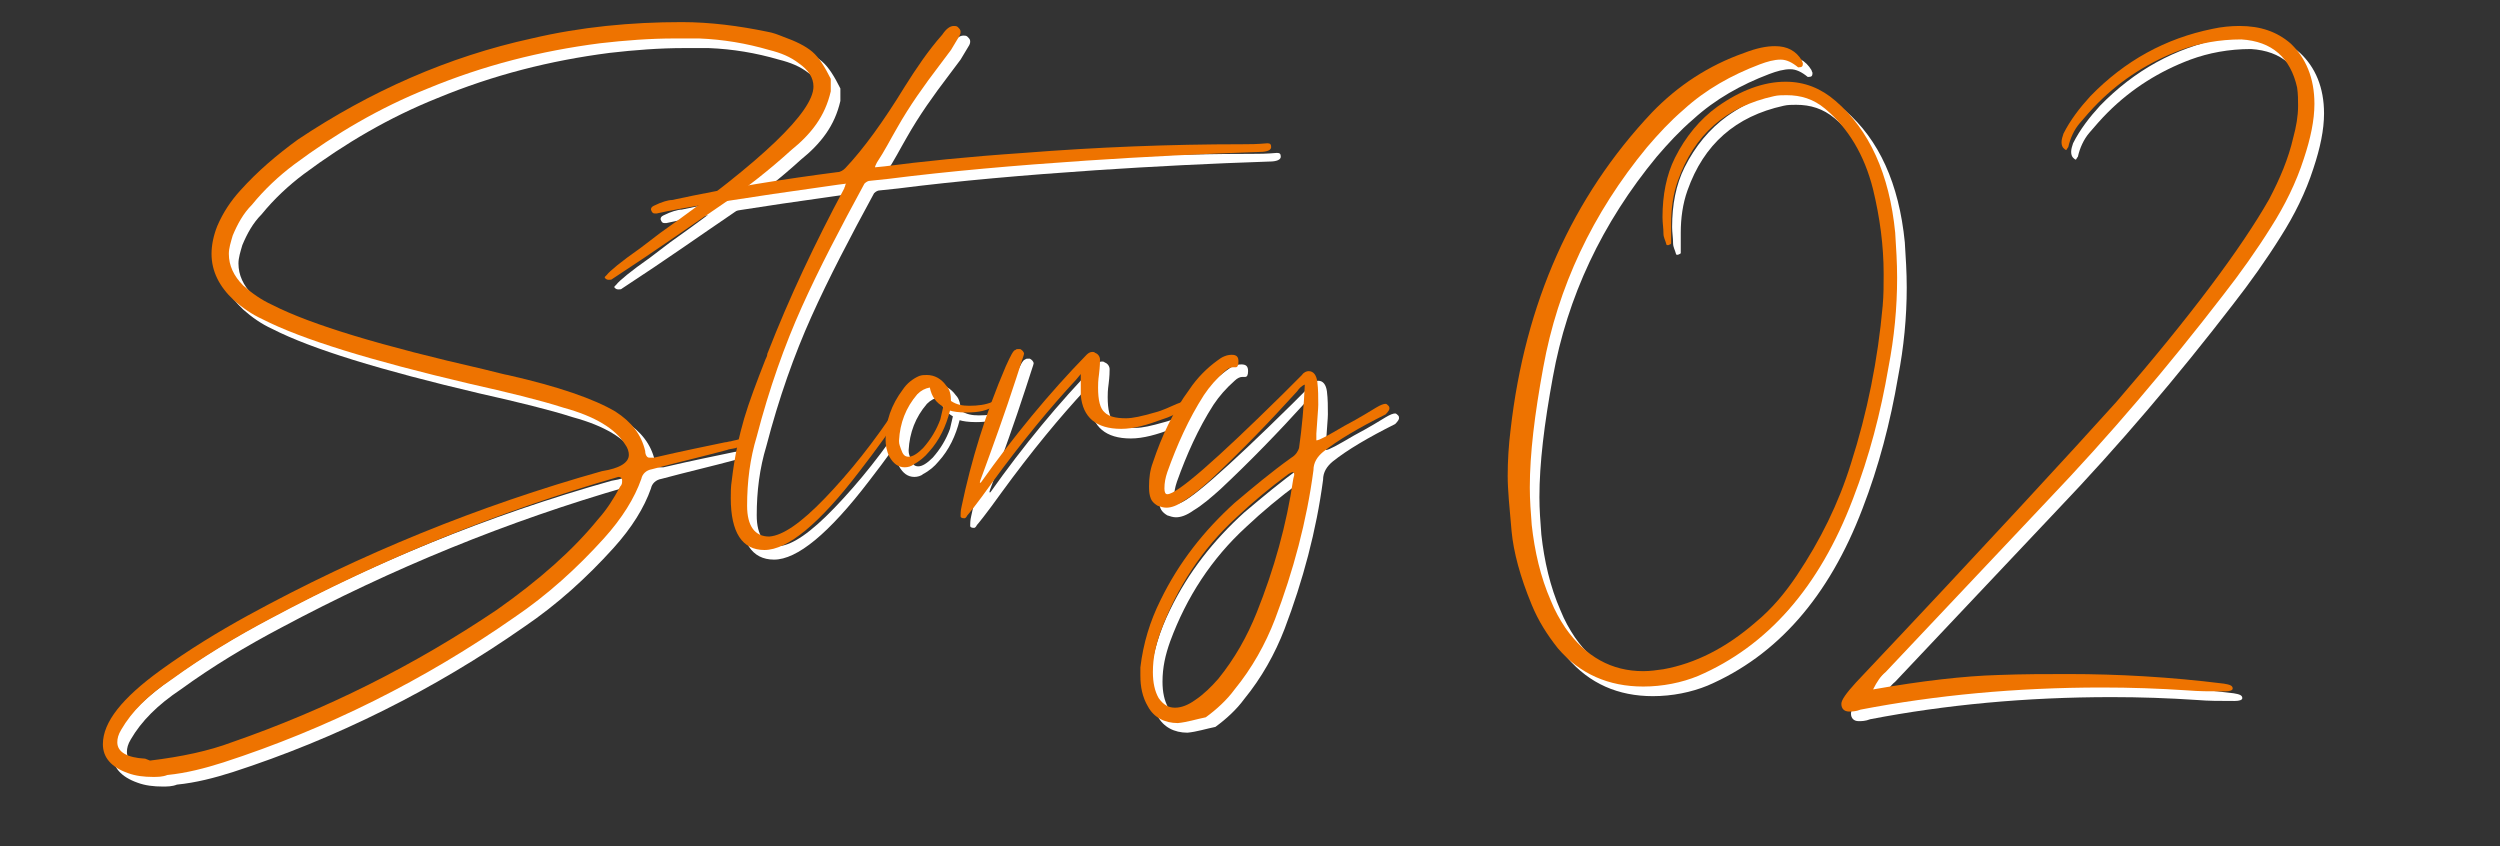 <?xml version="1.0" encoding="utf-8"?>
<!-- Generator: Adobe Illustrator 27.7.0, SVG Export Plug-In . SVG Version: 6.00 Build 0)  -->
<!DOCTYPE svg PUBLIC "-//W3C//DTD SVG 1.1//EN" "http://www.w3.org/Graphics/SVG/1.1/DTD/svg11.dtd">
<svg version="1.1" id="レイヤー_1" xmlns:x="http://ns.adobe.com/Extensibility/1.0/" xmlns:i="http://ns.adobe.com/AdobeIllustrator/10.0/" xmlns:graph="http://ns.adobe.com/Graphs/1.0/"
	 xmlns="http://www.w3.org/2000/svg" xmlns:xlink="http://www.w3.org/1999/xlink" x="0px" y="0px" width="260px" height="88px"
	 viewBox="0 0 260 88" style="enable-background:new 0 0 260 88;" xml:space="preserve">
<rect x="0" y="0" width="260" height="88" fill="#333333" stroke="none"/>
<style type="text/css">
	.st0{enable-background:new    ;}
	.st1{fill:#FFFFFF;}
	.st2{fill:#EE7300;}
</style>
<g class="st0">
	<path class="st1" d="M16.9,81.8c-0.9,0-1.8-0.1-2.6-0.4c-1.7-0.6-2.6-1.6-2.6-3c0-2.3,2-4.8,6-7.7c2.9-2.1,6-4,9.1-5.7
		c11.7-6.4,24-11.4,36.8-15c1.9-0.3,2.8-0.9,2.8-1.7c0-0.3-0.1-0.7-0.4-1.1c-1-1.6-3.1-2.9-6.4-3.8c-2.5-0.8-5.8-1.6-9.8-2.5
		c-10.2-2.4-17.4-4.6-21.5-6.7c-1.1-0.5-2.1-1.2-3-2c-1.5-1.4-2.3-3-2.3-4.8c0-0.9,0.2-1.9,0.6-2.9c0.6-1.4,1.4-2.6,2.4-3.7
		c1.8-2,3.8-3.7,6-5.3c7.5-5,15.6-8.6,24.3-10.5c5.1-1.2,10.3-1.7,15.6-1.7c3,0,6,0.4,8.9,1c0.6,0.1,1.1,0.3,1.6,0.5
		c1.4,0.5,2.4,1,3.1,1.6s1.3,1.6,1.9,2.8v1.3c-0.3,1.3-0.8,2.4-1.5,3.4s-1.6,1.9-2.6,2.7c-2.2,2-4.6,3.9-7.1,5.6
		c-3.1,2.1-6.9,4.8-11.5,7.8c-0.1,0.1-0.2,0.1-0.4,0.1c-0.2,0-0.3-0.1-0.4-0.2v-0.1c0.1-0.1,0.1-0.1,0.2-0.2
		c0.3-0.4,1.5-1.4,3.5-2.8l2.1-1.6C80.3,17.7,85.6,12.6,85.6,10c0-0.9-0.5-1.7-1.5-2.4c-0.9-0.7-1.9-1.1-3.1-1.4
		c-2.4-0.7-4.8-1.1-7.3-1.2c-0.7,0-1.6,0-2.5,0c-2.6,0-5.2,0.2-7.8,0.5c-6.2,0.8-12.1,2.3-17.9,4.7c-5,2-9.6,4.7-13.9,7.9
		c-1.6,1.2-3.1,2.6-4.4,4.2c-0.9,0.9-1.5,2-2,3.2c-0.2,0.7-0.4,1.3-0.4,1.9c0,1.2,0.5,2.3,1.5,3.3c0.9,0.8,1.9,1.5,3,2
		c4.1,2.1,11.5,4.3,22,6.7c1.6,0.4,2.4,0.6,2.5,0.6c5.3,1.2,9,2.5,11.2,3.8c1.7,1.1,2.7,2.4,3.1,4.1c0,0.3,0.1,0.5,0.2,0.6
		s0.2,0.1,0.3,0.1c0.1,0,0.3,0,0.4,0c3-0.7,5.5-1.2,7.4-1.6c0.2,0,0.4-0.1,0.6-0.1c0.3-0.1,0.5-0.1,0.8-0.2c0.2,0,0.3,0.1,0.3,0.4
		c0,0.2-0.2,0.4-0.6,0.5s-0.7,0.1-0.9,0.2c-2.6,0.7-5.2,1.3-7.8,2c-0.6,0.1-1,0.5-1.1,1c-0.7,2-2,4.1-3.9,6.2
		c-2.8,3.1-5.9,5.9-9.3,8.2C45.2,71.7,35,76.8,24.2,80.3c-1.9,0.6-3.8,1.1-5.8,1.3C17.9,81.8,17.4,81.8,16.9,81.8z M16.6,80.1
		c3.3-0.4,6.1-1,8.5-1.9c9.8-3.4,19-8,27.6-13.8c4.4-3.1,7.9-6.2,10.5-9.4c0.9-1,1.6-2.1,2.3-3.4c0.2-0.2,0.2-0.4,0.2-0.6
		c0-0.1,0-0.2-0.1-0.3s-0.2-0.1-0.3-0.1c-12.5,3.6-24.5,8.5-36.1,14.7c-3.6,1.9-7.1,4-10.4,6.4c-2.4,1.6-4.1,3.3-5.2,5.2
		c-0.3,0.5-0.4,0.9-0.4,1.3c0,1,1,1.6,2.9,1.7L16.6,80.1z"/>
	<path class="st1" d="M80.5,58.2c-2.3,0-3.5-1.8-3.5-5.4c0-0.6,0-1.2,0.1-1.8c0.3-2.6,0.8-4.8,1.3-6.5s1.3-3.8,2.2-6.1
		c0.1-0.2,0.2-0.4,0.2-0.6c2.3-5.9,5-11.6,8-17.2c0-0.1,0.1-0.2,0.1-0.3c0-0.1,0.1-0.2,0.1-0.2l-0.8,0.1c-10,1.4-16.3,2.4-18.9,3
		h-0.2c-0.2,0-0.3-0.1-0.4-0.4c0-0.2,0.1-0.3,0.3-0.4c0.8-0.4,1.5-0.6,1.9-0.6c6-1.3,11.8-2.2,17.2-2.9c0.3,0,0.6-0.2,0.8-0.4
		c1.9-2,4-4.9,6.2-8.5c1.2-1.9,2.4-3.7,3.9-5.4l0,0c0.4-0.6,0.8-0.9,1.2-0.9c0.1,0,0.3,0,0.4,0.1c0.2,0.2,0.3,0.3,0.3,0.5
		c0,0.1,0,0.2-0.1,0.4c-0.3,0.5-0.6,1-0.9,1.5l-1.2,1.6c-1.6,2.1-3.1,4.2-4.4,6.5c-0.7,1.2-1.3,2.4-2.1,3.6
		c-0.1,0.2-0.2,0.4-0.2,0.5l1-0.1c3.8-0.5,8.6-1,14.5-1.4c7.6-0.6,15.2-0.9,22.7-0.9c0.7,0,1.5,0,2.6-0.1c0.3,0,0.4,0.1,0.4,0.4
		c0,0.3-0.4,0.5-1.2,0.5c-6,0.2-12,0.5-18,0.9c-7.4,0.5-14.3,1.1-20.6,1.9l-1.9,0.2c-0.2,0-0.4,0.1-0.6,0.3
		c-2.5,4.6-4.7,8.8-6.5,12.8s-3.4,8.5-4.7,13.5c-0.7,2.3-1,4.7-1,7.2c0,2.1,0.8,3.2,2.3,3.2c1.4-0.1,3.3-1.4,5.8-4s5.1-5.8,7.7-9.8
		c0.2-0.2,0.4-0.3,0.5-0.3s0.2,0,0.2,0.1c0.1,0.1,0.1,0.2,0.1,0.2c0,0.1,0,0.1-0.1,0.2c-1.4,2.3-3.1,4.6-4.8,6.8
		C86.2,55.5,82.9,58.2,80.5,58.2z"/>
	<path class="st1" d="M95.1,49.6c-0.7,0-1.2-0.4-1.6-1.1c-0.3-0.6-0.4-1.2-0.4-1.8c0-1.9,0.6-3.6,1.8-5.2c0.4-0.6,1-1.1,1.7-1.4
		c0.3-0.1,0.5-0.1,0.8-0.1c0.8,0,1.5,0.4,2,1.1c0.4,0.4,0.5,1,0.5,1.6c0.6,0.4,1.2,0.5,1.9,0.5c0.9,0,1.7-0.1,2.4-0.4
		c0,0,0.1,0,0.2,0s0.2,0,0.2,0.1s-0.1,0.2-0.2,0.3c-0.7,0.5-1.6,0.7-2.9,0.7c-0.8,0-1.4-0.1-1.7-0.2c-0.4,1.6-1.1,3.1-2.2,4.3
		c-0.4,0.5-1,1-1.6,1.3C95.8,49.5,95.4,49.6,95.1,49.6z M95.5,48.5c0.4,0,0.9-0.3,1.5-0.9c0.8-0.9,1.4-1.9,1.8-3
		c0.1-0.4,0.2-0.9,0.3-1.3c-0.7-0.4-1.2-1-1.4-2c-0.5,0.1-0.9,0.3-1.3,0.7c-1.2,1.4-1.8,3-1.9,4.8v0.1c0,0.3,0.1,0.5,0.2,0.8
		C94.9,48.3,95.1,48.5,95.5,48.5z"/>
	<path class="st1" d="M101.3,54.9c-0.3,0-0.4-0.1-0.4-0.2c0-0.2,0-0.6,0.1-1c1-4.8,2.5-9.7,4.6-14.6c0.5-1.1,0.8-1.7,1-1.7
		c0.1-0.1,0.2-0.1,0.3-0.1c0.1,0,0.2,0,0.2,0c0.2,0.1,0.4,0.3,0.4,0.5c0,0.1-0.3,0.9-0.8,2.5c-1.2,3.7-2.4,7-3.5,10
		c-0.2,0.5-0.3,0.8-0.3,0.9h0.1c3.4-4.8,7.1-9.3,11-13.3c0.2-0.2,0.4-0.3,0.6-0.3c0.1,0,0.2,0,0.3,0.1c0.3,0.1,0.5,0.4,0.5,0.7
		c0,0.2,0,0.7-0.1,1.5c-0.1,0.7-0.1,1.1-0.1,1.4c0,1.3,0.2,2.2,0.7,2.6c0.4,0.4,1.1,0.6,2.2,0.6c0.7,0,1.6-0.2,3-0.6
		c0.8-0.2,1.6-0.6,2.3-0.9c0.3-0.1,0.5-0.2,0.6-0.2c0.2,0,0.3,0.1,0.4,0.4c0,0.1-0.1,0.3-0.3,0.4c-0.7,0.4-1.5,0.8-2.2,1
		c-1.6,0.6-3,1-4.3,1c-2.6,0-4-1.2-4.2-3.5v-2.2l-0.5,0.6c-2.6,2.8-5.6,6.4-8.8,10.8c-1.5,2.1-2.4,3.2-2.5,3.3
		C101.5,54.8,101.4,54.9,101.3,54.9z"/>
	<path class="st1" d="M123.5,76.2c-1.4,0-2.5-0.6-3.1-1.7c-0.6-1-0.8-2.1-0.8-3.2c0-0.3,0-0.6,0-0.9c0.3-2.5,1-4.8,2.1-7
		c1.9-3.9,4.5-7.2,7.7-10.1c1.9-1.6,3.8-3.2,5.9-4.7c0.5-0.3,0.7-0.7,0.8-1c0.3-2.1,0.5-4.3,0.6-6.6c-0.3,0.1-0.6,0.4-0.8,0.7
		c-2.9,3.2-5.9,6.3-9,9.2c-0.9,0.8-1.8,1.6-2.8,2.2c-0.7,0.5-1.3,0.7-1.8,0.7c-0.3,0-0.6-0.1-0.9-0.2c-0.5-0.3-0.7-0.6-0.8-1
		c-0.1-0.4-0.1-0.7-0.1-1c0-0.9,0.1-1.7,0.4-2.5c0.9-2.7,2.1-5.3,3.8-7.6c0.8-1.2,1.8-2.2,2.9-3c0.5-0.4,1-0.6,1.5-0.6
		s0.7,0.2,0.7,0.7c0,0.4-0.1,0.6-0.3,0.6h-0.1c-0.1,0-0.1,0-0.2,0c-0.2,0-0.5,0.1-0.8,0.4c-0.9,0.8-1.6,1.6-2.2,2.5
		c-1.6,2.5-2.8,5.2-3.8,8c-0.2,0.6-0.3,1.1-0.3,1.7c0,0.4,0.1,0.6,0.3,0.6c1,0,5-3.5,12-10.4l2-2c0.2-0.3,0.5-0.4,0.7-0.4
		c0.5,0,0.8,0.4,0.9,1.1c0.1,0.8,0.1,1.6,0.1,2.4c0,0.4-0.1,1.4-0.2,3v0.7c0.3,0,1.2-0.5,2.9-1.5c1.7-0.9,2.8-1.6,3.3-1.9
		s0.8-0.4,1-0.4c0.1,0,0.2,0.1,0.3,0.2c0.1,0.1,0.1,0.2,0.1,0.3s-0.1,0.3-0.4,0.6c-2.8,1.4-5,2.7-6.5,3.9c-0.6,0.5-1,1.1-1,1.9
		c-0.7,5.3-2.1,10.5-4,15.5c-1,2.6-2.4,5.1-4.2,7.3c-0.8,1.1-1.9,2.1-3,2.9C125.4,75.8,124.5,76.1,123.5,76.2z M123.2,74.6
		c0.7,0,1.4-0.3,2.1-0.8c0.9-0.6,1.7-1.4,2.4-2.2c1.7-2.1,3-4.4,4-6.9c1.8-4.5,3.1-9.1,3.8-13.9l0.1-0.4c0-0.1,0-0.2-0.1-0.3
		c-0.2,0-0.3,0.1-0.5,0.2c-1.9,1.4-3.7,2.9-5.4,4.5c-3.6,3.3-6.2,7.3-7.9,11.9c-0.5,1.4-0.8,2.7-0.8,4.2c0,1.1,0.2,2,0.6,2.7
		C122,74.3,122.5,74.6,123.2,74.6z"/>
	<path class="st1" d="M171.9,72.4c-3.6,0-6.6-1.3-8.9-4c-1.1-1.4-2-2.8-2.7-4.5c-1.2-2.9-1.9-5.5-2.1-7.7c-0.2-2.3-0.4-4.2-0.4-5.7
		c0-1.6,0.1-3.2,0.3-4.8c1.5-13.2,6.4-24.2,14.7-33c2.7-2.8,5.9-4.9,9.6-6.2c1.3-0.5,2.3-0.7,3.2-0.7c1.3,0,2.2,0.5,2.8,1.5
		c0,0.1,0.1,0.2,0.1,0.3c0,0.3-0.1,0.4-0.4,0.4H188c-0.6-0.5-1.2-0.8-1.8-0.8c-0.7,0-1.4,0.2-2.2,0.5c-2.9,1.1-5.6,2.6-7.9,4.7
		c-1.4,1.2-2.6,2.5-3.8,3.9c-5.7,6.9-9.3,14.6-10.8,22.9c-0.9,4.9-1.4,9-1.4,12.5c0,1.3,0.1,2.6,0.2,3.9c0.3,2.7,0.9,5.4,2,7.9
		c0.4,1,0.9,1.9,1.5,2.8c2.1,3,4.8,4.5,8.1,4.5c0.7,0,1.4-0.1,2.1-0.2c3.3-0.6,6.5-2.2,9.6-4.9c1.7-1.4,3.1-3.1,4.3-4.9
		c2.4-3.6,4.3-7.4,5.6-11.6c1.7-5.3,2.8-10.8,3.3-16.4c0.1-1.1,0.1-2.2,0.1-3.3c0-3-0.4-5.9-1.1-8.8c-0.9-3.6-2.6-6.4-5-8.4
		c-1.2-1-2.5-1.4-4-1.4c-0.4,0-0.9,0-1.3,0.1c-5,1.1-8.3,4-10,8.8c-0.5,1.4-0.7,2.9-0.7,4.4v2.1c0,0.1-0.1,0.1-0.3,0.2
		c-0.1,0-0.2,0-0.2-0.1c-0.1-0.4-0.3-0.7-0.3-1.1c0-0.6-0.1-1.1-0.1-1.7c0-2.3,0.4-4.4,1.3-6.2c1.1-2.2,2.6-4,4.4-5.3
		c2.4-1.7,4.8-2.6,7.1-2.6c2,0,3.7,0.7,5.2,2c3.5,3,5.6,7.6,6.2,13.7c0.1,1.6,0.2,3.1,0.2,4.7c0,3.1-0.3,6.2-0.9,9.3
		c-0.8,4.7-2,9.3-3.7,13.7c-3.5,9.2-8.9,15.3-16.1,18.4C175.9,72,173.9,72.4,171.9,72.4z"/>
	<path class="st1" d="M193.3,75c-0.5,0-0.8-0.3-0.8-0.8c0-0.4,0.5-1.1,1.5-2.2c13.6-14.4,22.6-24.2,27.1-29.2
		c7.7-8.9,13-16,15.9-21.1c1.1-2.1,2-4.2,2.5-6.4c0.3-1.1,0.5-2.2,0.5-3.3c0-0.6,0-1.2-0.1-1.9c-0.7-3.1-2.6-4.8-5.8-5
		c-2.3,0-4.4,0.4-6.3,1.1c-3.2,1.2-6.1,3-8.6,5.5c-0.7,0.7-1.3,1.4-1.9,2.1c-0.6,0.7-1,1.6-1.2,2.5c0,0-0.1,0.1-0.2,0.3
		c-0.1,0-0.2-0.1-0.3-0.2s-0.2-0.3-0.2-0.6c0-0.3,0.1-0.6,0.2-0.9c0.7-1.4,1.7-2.7,2.8-3.9c3.6-3.7,7.8-6,12.7-7
		c0.9-0.2,1.9-0.3,2.8-0.3c2.2,0,3.9,0.6,5.3,1.8c1.6,1.5,2.5,3.6,2.5,6.3c0,1.7-0.4,3.6-1.1,5.7c-0.8,2.5-2,4.9-3.4,7.1
		c-1.5,2.4-3.2,4.8-5,7.1c-5.7,7.4-11.8,14.6-18.3,21.4l-16.8,17.8c-0.5,0.4-0.9,1-1.3,1.8c5.1-0.9,9.5-1.4,13-1.5
		c2.6-0.1,5-0.1,7.3-0.1c5.2,0,10.6,0.3,16.2,1c0.6,0.1,0.9,0.2,0.9,0.5c0,0.2-0.3,0.3-0.8,0.3H232c-1.2,0-2.3,0-3.5-0.1
		c-3-0.2-5.9-0.3-8.9-0.3c-8.9,0-17.3,0.8-25.1,2.3C194,75,193.6,75,193.3,75z"/>
</g>
<g class="st0">
	<path class="st2" d="M15.9,80.8c-0.9,0-1.8-0.1-2.6-0.4c-1.7-0.6-2.6-1.6-2.6-3c0-2.3,2-4.8,6-7.7c2.9-2.1,6-4,9.1-5.7
		c11.7-6.4,24-11.4,36.8-15c1.9-0.3,2.8-0.9,2.8-1.7c0-0.3-0.1-0.7-0.4-1.1c-1-1.6-3.1-2.9-6.4-3.8c-2.5-0.8-5.8-1.6-9.8-2.5
		c-10.2-2.4-17.4-4.6-21.5-6.7c-1.1-0.5-2.1-1.2-3-2c-1.5-1.4-2.3-3-2.3-4.8c0-0.9,0.2-1.9,0.6-2.9c0.6-1.4,1.4-2.6,2.4-3.7
		c1.8-2,3.8-3.7,6-5.3c7.5-5,15.6-8.6,24.3-10.5c5.1-1.2,10.3-1.7,15.6-1.7c3,0,6,0.4,8.9,1c0.6,0.1,1.1,0.3,1.6,0.5
		c1.4,0.5,2.4,1,3.1,1.6s1.3,1.6,1.9,2.8v1.3c-0.3,1.3-0.8,2.4-1.5,3.4s-1.6,1.9-2.6,2.7c-2.2,2-4.6,3.9-7.1,5.6
		c-3.1,2.1-6.9,4.8-11.5,7.8c-0.1,0.1-0.2,0.1-0.4,0.1S63,29,62.9,28.9v-0.1c0.1-0.1,0.1-0.1,0.2-0.2c0.3-0.4,1.5-1.4,3.5-2.8
		l2.1-1.6C79.3,16.7,84.6,11.6,84.6,9c0-0.9-0.5-1.7-1.5-2.4c-0.9-0.7-1.9-1.1-3.1-1.4c-2.4-0.7-4.8-1.1-7.3-1.2c-0.7,0-1.6,0-2.5,0
		c-2.6,0-5.2,0.2-7.8,0.5c-6.2,0.8-12.1,2.3-17.9,4.7c-5,2-9.6,4.7-13.9,7.9c-1.6,1.2-3.1,2.6-4.4,4.2c-0.9,0.9-1.5,2-2,3.2
		c-0.2,0.7-0.4,1.3-0.4,1.9c0,1.2,0.5,2.3,1.5,3.3c0.9,0.8,1.9,1.5,3,2c4.1,2.1,11.5,4.3,22,6.7c1.6,0.4,2.4,0.6,2.5,0.6
		c5.3,1.2,9,2.5,11.2,3.8c1.7,1.1,2.7,2.4,3.1,4.1c0,0.3,0.1,0.5,0.2,0.6s0.2,0.1,0.3,0.1c0.1,0,0.3,0,0.4,0c3-0.7,5.5-1.2,7.4-1.6
		c0.2,0,0.4-0.1,0.6-0.1c0.3-0.1,0.5-0.1,0.8-0.2c0.2,0,0.3,0.1,0.3,0.4c0,0.2-0.2,0.4-0.6,0.5s-0.7,0.1-0.9,0.2
		c-2.6,0.7-5.2,1.3-7.8,2c-0.6,0.1-1,0.5-1.1,1c-0.7,2-2,4.1-3.9,6.2c-2.8,3.1-5.9,5.9-9.3,8.2C44.2,70.7,34,75.8,23.2,79.3
		c-1.9,0.6-3.8,1.1-5.8,1.3C16.9,80.8,16.4,80.8,15.9,80.8z M15.6,79.1c3.3-0.4,6.1-1,8.5-1.9c9.8-3.4,19-8,27.6-13.8
		c4.4-3.1,7.9-6.2,10.5-9.4c0.9-1,1.6-2.1,2.3-3.4c0.2-0.2,0.2-0.4,0.2-0.6c0-0.1,0-0.2-0.1-0.3s-0.2-0.1-0.3-0.1
		c-12.5,3.6-24.5,8.5-36.1,14.7c-3.6,1.9-7.1,4-10.4,6.4c-2.4,1.6-4.1,3.3-5.2,5.2c-0.3,0.5-0.4,0.9-0.4,1.3c0,1,1,1.6,2.9,1.7
		L15.6,79.1z"/>
	<path class="st2" d="M79.5,57.2c-2.3,0-3.5-1.8-3.5-5.4c0-0.6,0-1.2,0.1-1.8c0.3-2.6,0.8-4.8,1.3-6.5s1.3-3.8,2.2-6.1
		c0.1-0.2,0.2-0.4,0.2-0.6c2.3-5.9,5-11.6,8-17.2c0-0.1,0.1-0.2,0.1-0.3c0-0.1,0.1-0.2,0.1-0.2l-0.8,0.1c-10,1.4-16.3,2.4-18.9,3
		h-0.2c-0.2,0-0.3-0.1-0.4-0.4c0-0.2,0.1-0.3,0.3-0.4c0.8-0.4,1.5-0.6,1.9-0.6c6-1.3,11.8-2.2,17.2-2.9c0.3,0,0.6-0.2,0.8-0.4
		c1.9-2,4-4.9,6.2-8.5c1.2-1.9,2.4-3.7,3.9-5.4l0,0c0.4-0.6,0.8-0.9,1.2-0.9c0.1,0,0.3,0,0.4,0.1c0.2,0.2,0.3,0.3,0.3,0.5
		c0,0.1,0,0.2-0.1,0.4c-0.3,0.5-0.6,1-0.9,1.5l-1.2,1.6c-1.6,2.1-3.1,4.2-4.4,6.5c-0.7,1.2-1.3,2.4-2.1,3.6
		c-0.1,0.2-0.2,0.4-0.2,0.5l1-0.1c3.8-0.5,8.6-1,14.5-1.4c7.6-0.6,15.2-0.9,22.7-0.9c0.7,0,1.5,0,2.6-0.1c0.3,0,0.4,0.1,0.4,0.4
		c0,0.3-0.4,0.5-1.2,0.5c-6,0.2-12,0.5-18,0.9c-7.4,0.5-14.3,1.1-20.6,1.9l-1.9,0.2c-0.2,0-0.4,0.1-0.6,0.3
		c-2.5,4.6-4.7,8.8-6.5,12.8s-3.4,8.5-4.7,13.5c-0.7,2.3-1,4.7-1,7.2c0,2.1,0.8,3.2,2.3,3.2c1.4-0.1,3.3-1.4,5.8-4s5.1-5.8,7.7-9.8
		c0.2-0.2,0.4-0.3,0.5-0.3s0.2,0,0.2,0.1c0.1,0.1,0.1,0.2,0.1,0.2c0,0.1,0,0.1-0.1,0.2c-1.4,2.3-3.1,4.6-4.8,6.8
		C85.2,54.5,81.9,57.2,79.5,57.2z"/>
	<path class="st2" d="M94.1,48.6c-0.7,0-1.2-0.4-1.6-1.1c-0.3-0.6-0.4-1.2-0.4-1.8c0-1.9,0.6-3.6,1.8-5.2c0.4-0.6,1-1.1,1.7-1.4
		c0.3-0.1,0.5-0.1,0.8-0.1c0.8,0,1.5,0.4,2,1.1c0.4,0.4,0.5,1,0.5,1.6c0.6,0.4,1.2,0.5,1.9,0.5c0.9,0,1.7-0.1,2.4-0.4
		c0,0,0.1,0,0.2,0s0.2,0,0.2,0.1s-0.1,0.2-0.2,0.3c-0.7,0.5-1.6,0.7-2.9,0.7c-0.8,0-1.4-0.1-1.7-0.2c-0.4,1.6-1.1,3.1-2.2,4.3
		c-0.4,0.5-1,1-1.6,1.3C94.8,48.5,94.4,48.6,94.1,48.6z M94.5,47.5c0.4,0,0.9-0.3,1.5-0.9c0.8-0.9,1.4-1.9,1.8-3
		c0.1-0.4,0.2-0.9,0.3-1.3c-0.7-0.4-1.2-1-1.4-2c-0.5,0.1-0.9,0.3-1.3,0.7c-1.2,1.4-1.8,3-1.9,4.8v0.1c0,0.3,0.1,0.5,0.2,0.8
		C93.9,47.3,94.1,47.5,94.5,47.5z"/>
	<path class="st2" d="M100.3,53.9c-0.3,0-0.4-0.1-0.4-0.2c0-0.2,0-0.6,0.1-1c1-4.8,2.5-9.7,4.6-14.6c0.5-1.1,0.8-1.7,1-1.7
		c0.1-0.1,0.2-0.1,0.3-0.1c0.1,0,0.2,0,0.2,0c0.2,0.1,0.4,0.3,0.4,0.5c0,0.1-0.3,0.9-0.8,2.5c-1.2,3.7-2.4,7-3.5,10
		c-0.2,0.5-0.3,0.8-0.3,0.9h0.1c3.4-4.8,7.1-9.3,11-13.3c0.2-0.2,0.4-0.3,0.6-0.3c0.1,0,0.2,0,0.3,0.1c0.3,0.1,0.5,0.4,0.5,0.7
		c0,0.2,0,0.7-0.1,1.5c-0.1,0.7-0.1,1.1-0.1,1.4c0,1.3,0.2,2.2,0.7,2.6c0.4,0.4,1.1,0.6,2.2,0.6c0.7,0,1.6-0.2,3-0.6
		c0.8-0.2,1.6-0.6,2.3-0.9c0.3-0.1,0.5-0.2,0.6-0.2c0.2,0,0.3,0.1,0.4,0.4c0,0.1-0.1,0.3-0.3,0.4c-0.7,0.4-1.5,0.8-2.2,1
		c-1.6,0.6-3,1-4.3,1c-2.6,0-4-1.2-4.2-3.5v-2.2l-0.5,0.6c-2.6,2.8-5.6,6.4-8.8,10.8c-1.5,2.1-2.4,3.2-2.5,3.3
		C100.5,53.8,100.4,53.9,100.3,53.9z"/>
	<path class="st2" d="M122.5,75.2c-1.4,0-2.5-0.6-3.1-1.7c-0.6-1-0.8-2.1-0.8-3.2c0-0.3,0-0.6,0-0.9c0.3-2.5,1-4.8,2.1-7
		c1.9-3.9,4.5-7.2,7.7-10.1c1.9-1.6,3.8-3.2,5.9-4.7c0.5-0.3,0.7-0.7,0.8-1c0.3-2.1,0.5-4.3,0.6-6.6c-0.3,0.1-0.6,0.4-0.8,0.7
		c-2.9,3.2-5.9,6.3-9,9.2c-0.9,0.8-1.8,1.6-2.8,2.2c-0.7,0.5-1.3,0.7-1.8,0.7c-0.3,0-0.6-0.1-0.9-0.2c-0.5-0.3-0.7-0.6-0.8-1
		c-0.1-0.4-0.1-0.7-0.1-1c0-0.9,0.1-1.7,0.4-2.5c0.9-2.7,2.1-5.3,3.8-7.6c0.8-1.2,1.8-2.2,2.9-3c0.5-0.4,1-0.6,1.5-0.6
		s0.7,0.2,0.7,0.7c0,0.4-0.1,0.6-0.3,0.6h-0.1c-0.1,0-0.1,0-0.2,0c-0.2,0-0.5,0.1-0.8,0.4c-0.9,0.8-1.6,1.6-2.2,2.5
		c-1.6,2.5-2.8,5.2-3.8,8c-0.2,0.6-0.3,1.1-0.3,1.7c0,0.4,0.1,0.6,0.3,0.6c1,0,5-3.5,12-10.4l2-2c0.2-0.3,0.5-0.4,0.7-0.4
		c0.5,0,0.8,0.4,0.9,1.1c0.1,0.8,0.1,1.6,0.1,2.4c0,0.4-0.1,1.4-0.2,3v0.7c0.3,0,1.2-0.5,2.9-1.5c1.7-0.9,2.8-1.6,3.3-1.9
		s0.8-0.4,1-0.4c0.1,0,0.2,0.1,0.3,0.2c0.1,0.1,0.1,0.2,0.1,0.3s-0.1,0.3-0.4,0.6c-2.8,1.4-5,2.7-6.5,3.9c-0.6,0.5-1,1.1-1,1.9
		c-0.7,5.3-2.1,10.5-4,15.5c-1,2.6-2.4,5.1-4.2,7.3c-0.8,1.1-1.9,2.1-3,2.9C124.4,74.8,123.5,75.1,122.5,75.2z M122.2,73.6
		c0.7,0,1.4-0.3,2.1-0.8c0.9-0.6,1.7-1.4,2.4-2.2c1.7-2.1,3-4.4,4-6.9c1.8-4.5,3.1-9.1,3.8-13.9l0.1-0.4c0-0.1,0-0.2-0.1-0.3
		c-0.2,0-0.3,0.1-0.5,0.2c-1.9,1.4-3.7,2.9-5.4,4.5c-3.6,3.3-6.2,7.3-7.9,11.9c-0.5,1.4-0.8,2.7-0.8,4.2c0,1.1,0.2,2,0.6,2.7
		C121,73.3,121.5,73.6,122.2,73.6z"/>
	<path class="st2" d="M170.9,71.4c-3.6,0-6.6-1.3-8.9-4c-1.1-1.4-2-2.8-2.7-4.5c-1.2-2.9-1.9-5.5-2.1-7.7c-0.2-2.3-0.4-4.2-0.4-5.7
		c0-1.6,0.1-3.2,0.3-4.8c1.5-13.2,6.4-24.2,14.7-33c2.7-2.8,5.9-4.9,9.6-6.2c1.3-0.5,2.3-0.7,3.2-0.7c1.3,0,2.2,0.5,2.8,1.5
		c0,0.1,0.1,0.2,0.1,0.3c0,0.3-0.1,0.4-0.4,0.4H187c-0.6-0.5-1.2-0.8-1.8-0.8c-0.7,0-1.4,0.2-2.2,0.5c-2.9,1.1-5.6,2.6-7.9,4.7
		c-1.4,1.2-2.6,2.5-3.8,3.9c-5.7,6.9-9.3,14.6-10.8,22.9c-0.9,4.9-1.4,9-1.4,12.5c0,1.3,0.1,2.6,0.2,3.9c0.3,2.7,0.9,5.4,2,7.9
		c0.4,1,0.9,1.9,1.5,2.8c2.1,3,4.8,4.5,8.1,4.5c0.7,0,1.4-0.1,2.1-0.2c3.3-0.6,6.5-2.2,9.6-4.9c1.7-1.4,3.1-3.1,4.3-4.9
		c2.4-3.6,4.3-7.4,5.6-11.6c1.7-5.3,2.8-10.8,3.3-16.4c0.1-1.1,0.1-2.2,0.1-3.3c0-3-0.4-5.9-1.1-8.8c-0.9-3.6-2.6-6.4-5-8.4
		c-1.2-1-2.5-1.4-4-1.4c-0.4,0-0.9,0-1.3,0.1c-5,1.1-8.3,4-10,8.8c-0.5,1.4-0.7,2.9-0.7,4.4v2.1c0,0.1-0.1,0.1-0.3,0.2
		c-0.1,0-0.2,0-0.2-0.1c-0.1-0.4-0.3-0.7-0.3-1.1c0-0.6-0.1-1.1-0.1-1.7c0-2.3,0.4-4.4,1.3-6.2c1.1-2.2,2.6-4,4.4-5.3
		c2.4-1.7,4.8-2.6,7.1-2.6c2,0,3.7,0.7,5.2,2c3.5,3,5.6,7.6,6.2,13.7c0.1,1.6,0.2,3.1,0.2,4.7c0,3.1-0.3,6.2-0.9,9.3
		c-0.8,4.7-2,9.3-3.7,13.7c-3.5,9.2-8.9,15.3-16.1,18.4C174.9,71,172.9,71.4,170.9,71.4z"/>
	<path class="st2" d="M192.3,74c-0.5,0-0.8-0.3-0.8-0.8c0-0.4,0.5-1.1,1.5-2.2c13.6-14.4,22.6-24.2,27.1-29.2
		c7.7-8.9,13-16,15.9-21.1c1.1-2.1,2-4.2,2.5-6.4c0.3-1.1,0.5-2.2,0.5-3.3c0-0.6,0-1.2-0.1-1.9c-0.7-3.1-2.6-4.8-5.8-5
		c-2.3,0-4.4,0.4-6.3,1.1c-3.2,1.2-6.1,3-8.6,5.5c-0.7,0.7-1.3,1.4-1.9,2.1c-0.6,0.7-1,1.6-1.2,2.5c0,0-0.1,0.1-0.2,0.3
		c-0.1,0-0.2-0.1-0.3-0.2c-0.1-0.1-0.2-0.3-0.2-0.6s0.1-0.6,0.2-0.9c0.7-1.4,1.7-2.7,2.8-3.9c3.6-3.7,7.8-6,12.7-7
		c0.9-0.2,1.9-0.3,2.8-0.3c2.2,0,3.9,0.6,5.3,1.8c1.6,1.5,2.5,3.6,2.5,6.3c0,1.7-0.4,3.6-1.1,5.7c-0.8,2.5-2,4.9-3.4,7.1
		c-1.5,2.4-3.2,4.8-5,7.1c-5.7,7.4-11.8,14.6-18.3,21.4l-16.8,17.8c-0.5,0.4-0.9,1-1.3,1.8c5.1-0.9,9.5-1.4,13-1.5
		c2.6-0.1,5-0.1,7.3-0.1c5.2,0,10.6,0.3,16.2,1c0.6,0.1,0.9,0.2,0.9,0.5c0,0.2-0.3,0.3-0.8,0.3H231c-1.2,0-2.3,0-3.5-0.1
		c-3-0.2-5.9-0.3-8.9-0.3c-8.9,0-17.3,0.8-25.1,2.3C193,74,192.6,74,192.3,74z"/>
</g>
</svg>
